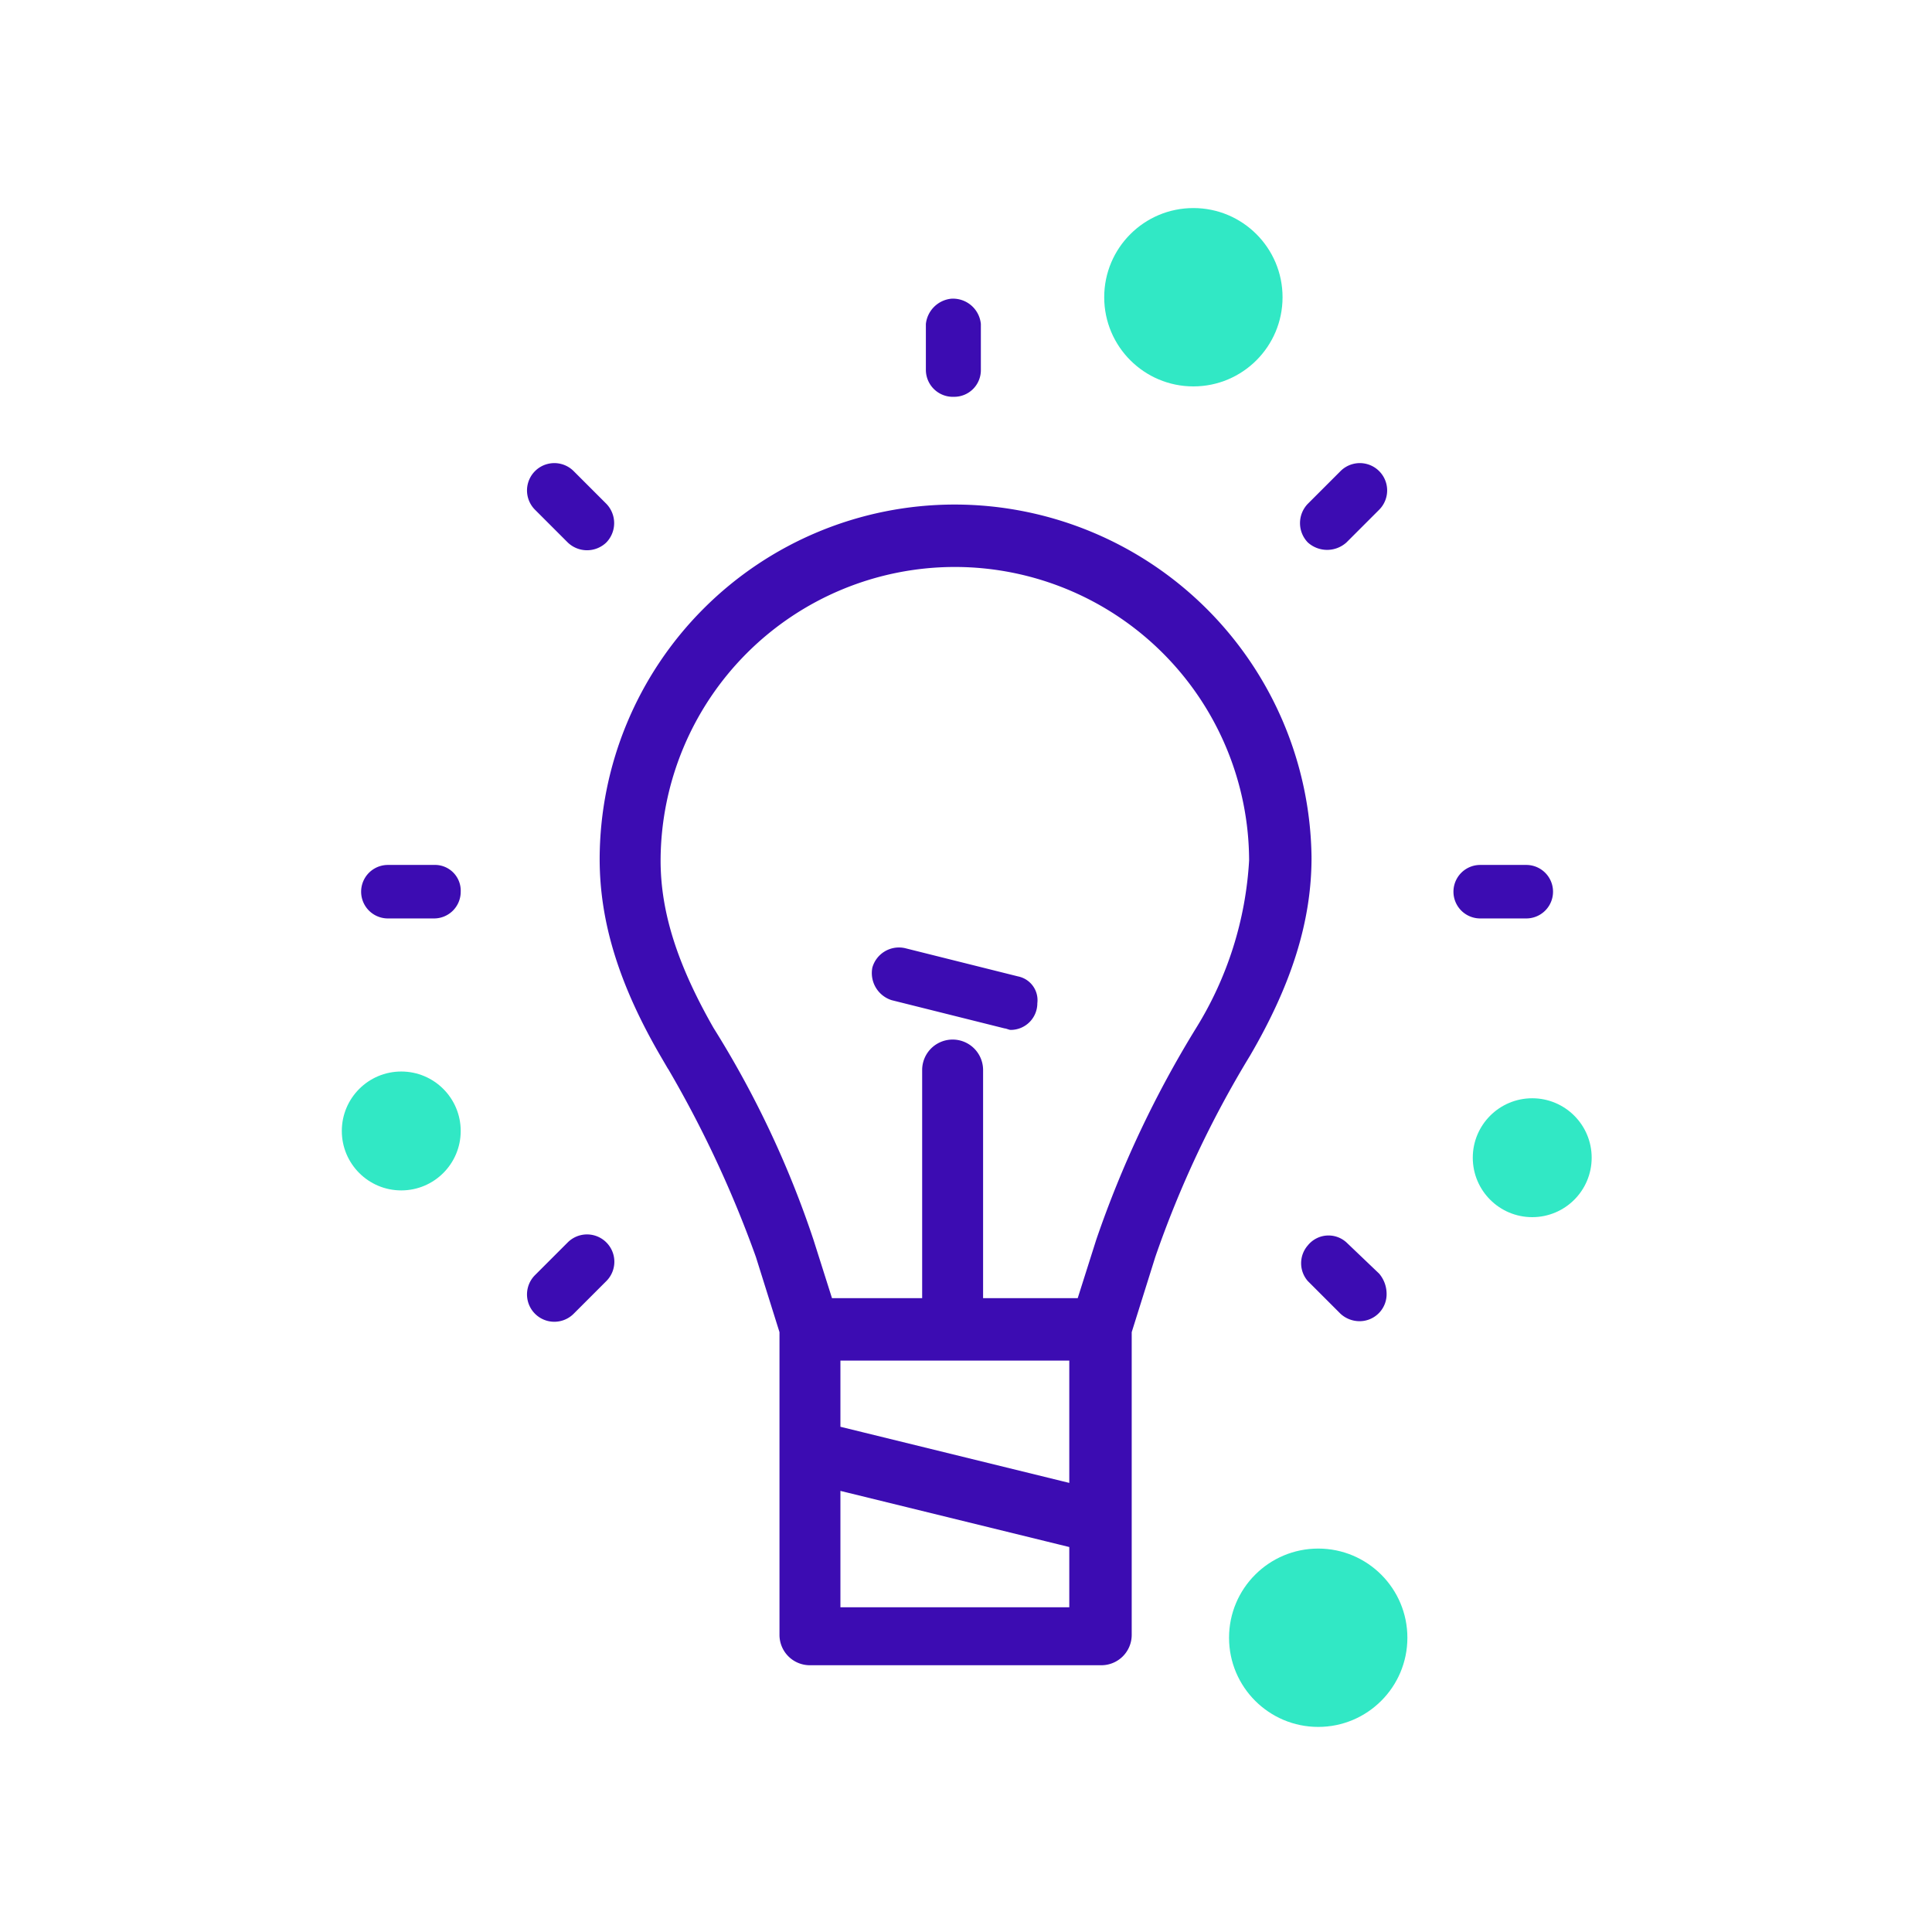<svg xmlns="http://www.w3.org/2000/svg" width="130" height="130" viewBox="0 0 130 130">
  <g id="Icon_4_Innovatief_vermogen_VIGO" transform="translate(2736 8807)">
    <rect id="Rectangle_508" data-name="Rectangle 508" width="130" height="130" transform="translate(-2736 -8807)" fill="none"/>
    <g id="_4_Innovatief_vermogen_VIGO" data-name="4_Innovatief_vermogen_VIGO" transform="translate(-2812.2 -8870.7)">
      <g id="Group_1300" data-name="Group 1300">
        <path id="Path_2474" data-name="Path 2474" d="M105.4,121.9h-3.1a1.8,1.8,0,0,0,0,3.6h3.1a1.793,1.793,0,0,0,1.8-1.8,1.733,1.733,0,0,0-1.8-1.8Z" fill="#3c0cb2"/>
        <path id="Path_2475" data-name="Path 2475" d="M140.4,90.4a1.793,1.793,0,0,0,1.8-1.8h0V85.5a1.883,1.883,0,0,0-2-1.7,1.915,1.915,0,0,0-1.7,1.7v3.1A1.817,1.817,0,0,0,140.4,90.4Z" fill="#3c0cb2"/>
        <path id="Path_2476" data-name="Path 2476" d="M178.9,121.9h-3.1a1.8,1.8,0,1,0,0,3.6h3.1a1.8,1.8,0,0,0,0-3.6Z" fill="#3c0cb2"/>
        <path id="Path_2477" data-name="Path 2477" d="M140.5,97.9h-.1a23.644,23.644,0,0,0-23.6,23.6c0,4.2,1.3,8.4,4.1,13.2a75.753,75.753,0,0,1,6.4,13.5l1.6,5.1v20.4a1.793,1.793,0,0,0,1.8,1.8h19.6a1.793,1.793,0,0,0,1.8-1.8V153.3l1.6-5.1a70.246,70.246,0,0,1,6.4-13.6c2.8-4.8,4.1-9,4.1-13.2A23.774,23.774,0,0,0,140.5,97.9Zm7.9,57.1v8.8l-15.9-3.9V155Zm-15.9,17.1v-8.4l15.9,3.9v4.5ZM156.9,133a70.723,70.723,0,0,0-6.7,14.2l-1.3,4.1h-6.8V135.7a1.8,1.8,0,0,0-3.6,0v15.6H132l-1.3-4.1A65.93,65.93,0,0,0,124,133c-2.4-4.2-3.6-7.8-3.6-11.4a20.059,20.059,0,0,1,20-20h.1a20.059,20.059,0,0,1,20,20A24.233,24.233,0,0,1,156.9,133Z" fill="#3c0cb2" stroke="#3c0cb2" stroke-miterlimit="10" stroke-width="0.5"/>
        <path id="Path_2478" data-name="Path 2478" d="M144.7,129.4l-7.6-1.9a1.86,1.86,0,0,0-2.2,1.3,1.914,1.914,0,0,0,1.3,2.2l7.6,1.9c.1,0,.3.1.4.1a1.793,1.793,0,0,0,1.8-1.8A1.631,1.631,0,0,0,144.7,129.4Z" fill="#3c0cb2"/>
        <path id="Path_2479" data-name="Path 2479" d="M114.4,147.3l-2.2,2.2a1.838,1.838,0,1,0,2.6,2.6l2.2-2.2a1.838,1.838,0,0,0-2.6-2.6Z" fill="#3c0cb2"/>
        <path id="Path_2480" data-name="Path 2480" d="M166.4,95.4l-2.2,2.2a1.872,1.872,0,0,0,0,2.6,1.94,1.94,0,0,0,2.6,0L169,98a1.838,1.838,0,0,0-2.6-2.6Z" fill="#3c0cb2"/>
        <path id="Path_2481" data-name="Path 2481" d="M114.4,100.2a1.872,1.872,0,0,0,2.6,0h0a1.872,1.872,0,0,0,0-2.6h0l-2.2-2.2a1.838,1.838,0,0,0-2.6,2.6Z" fill="#3c0cb2"/>
        <path id="Path_2482" data-name="Path 2482" d="M166.8,147.3a1.79,1.79,0,0,0-2.6.2,1.825,1.825,0,0,0,0,2.4l2.2,2.2a1.9,1.9,0,0,0,1.3.5,1.817,1.817,0,0,0,1.8-1.9,2.106,2.106,0,0,0-.5-1.3Z" fill="#3c0cb2"/>
      </g>
      <circle id="Ellipse_80" data-name="Ellipse 80" cx="6" cy="6" r="6" transform="translate(150.5 77.7)" fill="#31e8c5"/>
      <circle id="Ellipse_81" data-name="Ellipse 81" cx="4" cy="4" r="4" transform="translate(99.2 135.8)" fill="#31e8c5"/>
      <circle id="Ellipse_82" data-name="Ellipse 82" cx="6" cy="6" r="6" transform="translate(158.9 167.9)" fill="#31e8c5"/>
      <circle id="Ellipse_83" data-name="Ellipse 83" cx="4" cy="4" r="4" transform="translate(175.3 137.6)" fill="#31e8c5"/>
    </g>
  </g>
</svg>
